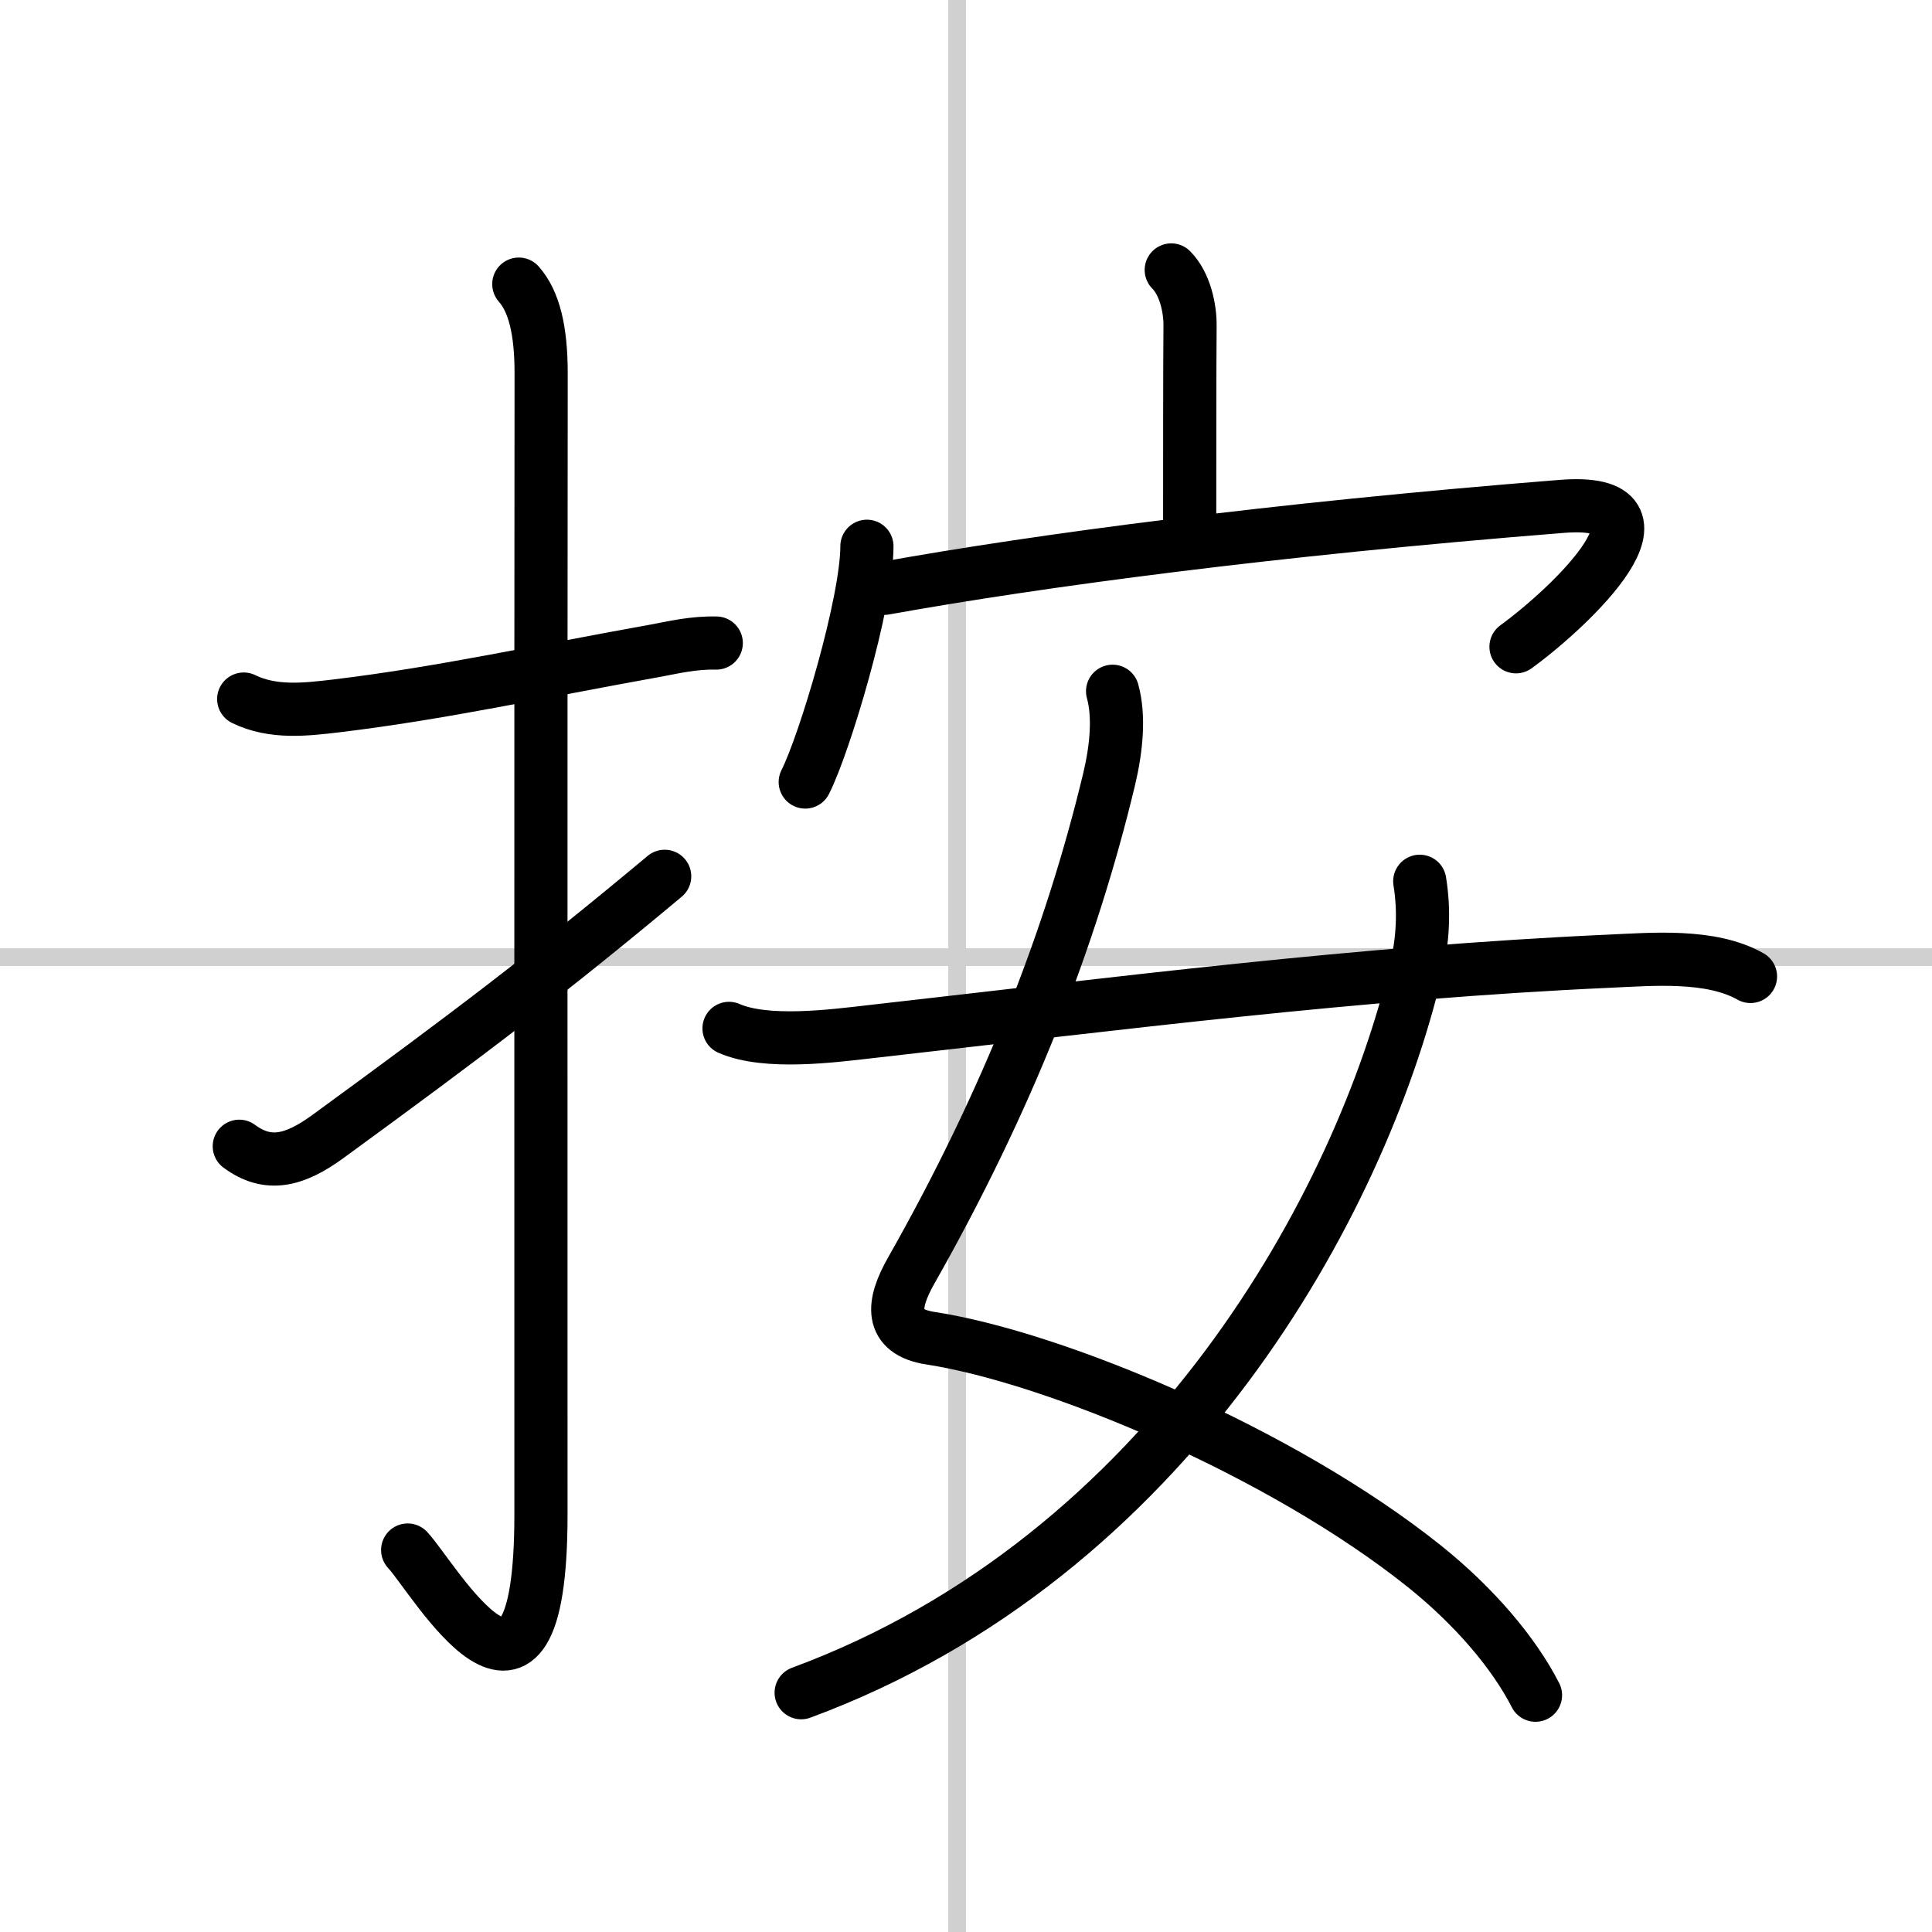 <svg width="400" height="400" viewBox="0 0 109 109" xmlns="http://www.w3.org/2000/svg"><rect x="0" y="0" width="109" height="109" fill="#808080" stroke="none"/><g fill="none" stroke="#000" stroke-linecap="round" stroke-linejoin="round" stroke-width="3"><rect width="100%" height="100%" fill="#fff" stroke="#fff"/><line x1="54" x2="54" y2="109" stroke="#d0d0d0" stroke-width="1"/><line x2="109" y1="54" y2="54" stroke="#d0d0d0" stroke-width="1"/><path d="m13.75 39.44c1.66 0.81 3.5 0.59 5.27 0.38 5.87-0.71 11.24-1.9 17.97-3.11 1.03-0.19 2.13-0.46 3.42-0.43"/><path d="m29.27 16.03c0.86 0.97 1.26 2.6 1.26 5.02-0.02 13.58-0.01 59.44-0.01 64.4 0 14.25-6.07 3.53-7.52 2"/><path d="m13.5 64.67c1.62 1.2 3.12 0.82 5-0.55 7.88-5.75 12.44-9.2 19-14.68"/><path d="m66.08 15.23c0.78 0.78 1.07 2.18 1.06 3.14-0.02 2.26-0.02 8.24-0.02 11.01"/><path d="m48.91 30.82c0 3.18-2.4 11.18-3.48 13.3"/><path d="m49.9 33.19c8.73-1.57 21.85-3.32 38.2-4.62 7.07-0.56 0.53 5.67-2.57 7.92"/><path d="m62.77 39c0.39 1.41 0.22 3.21-0.19 4.94-2.15 8.98-5.74 18.17-11.18 27.76-1.05 1.85-1.26 3.44 1.1 3.8 6.97 1.07 19.8 6.41 27.89 12.89 2.79 2.24 5.02 4.86 6.24 7.25"/><path d="m80.1 49.72c0.27 1.66 0.18 3.35-0.21 4.97-3.12 13.13-13.9 33.13-34.69 40.81"/><path d="m41.13 58.02c2.1 0.92 5.84 0.43 8.01 0.18 13.99-1.58 27.49-3.33 41.62-3.97 2.46-0.11 5.76-0.41 8 0.86"/></g></svg>

